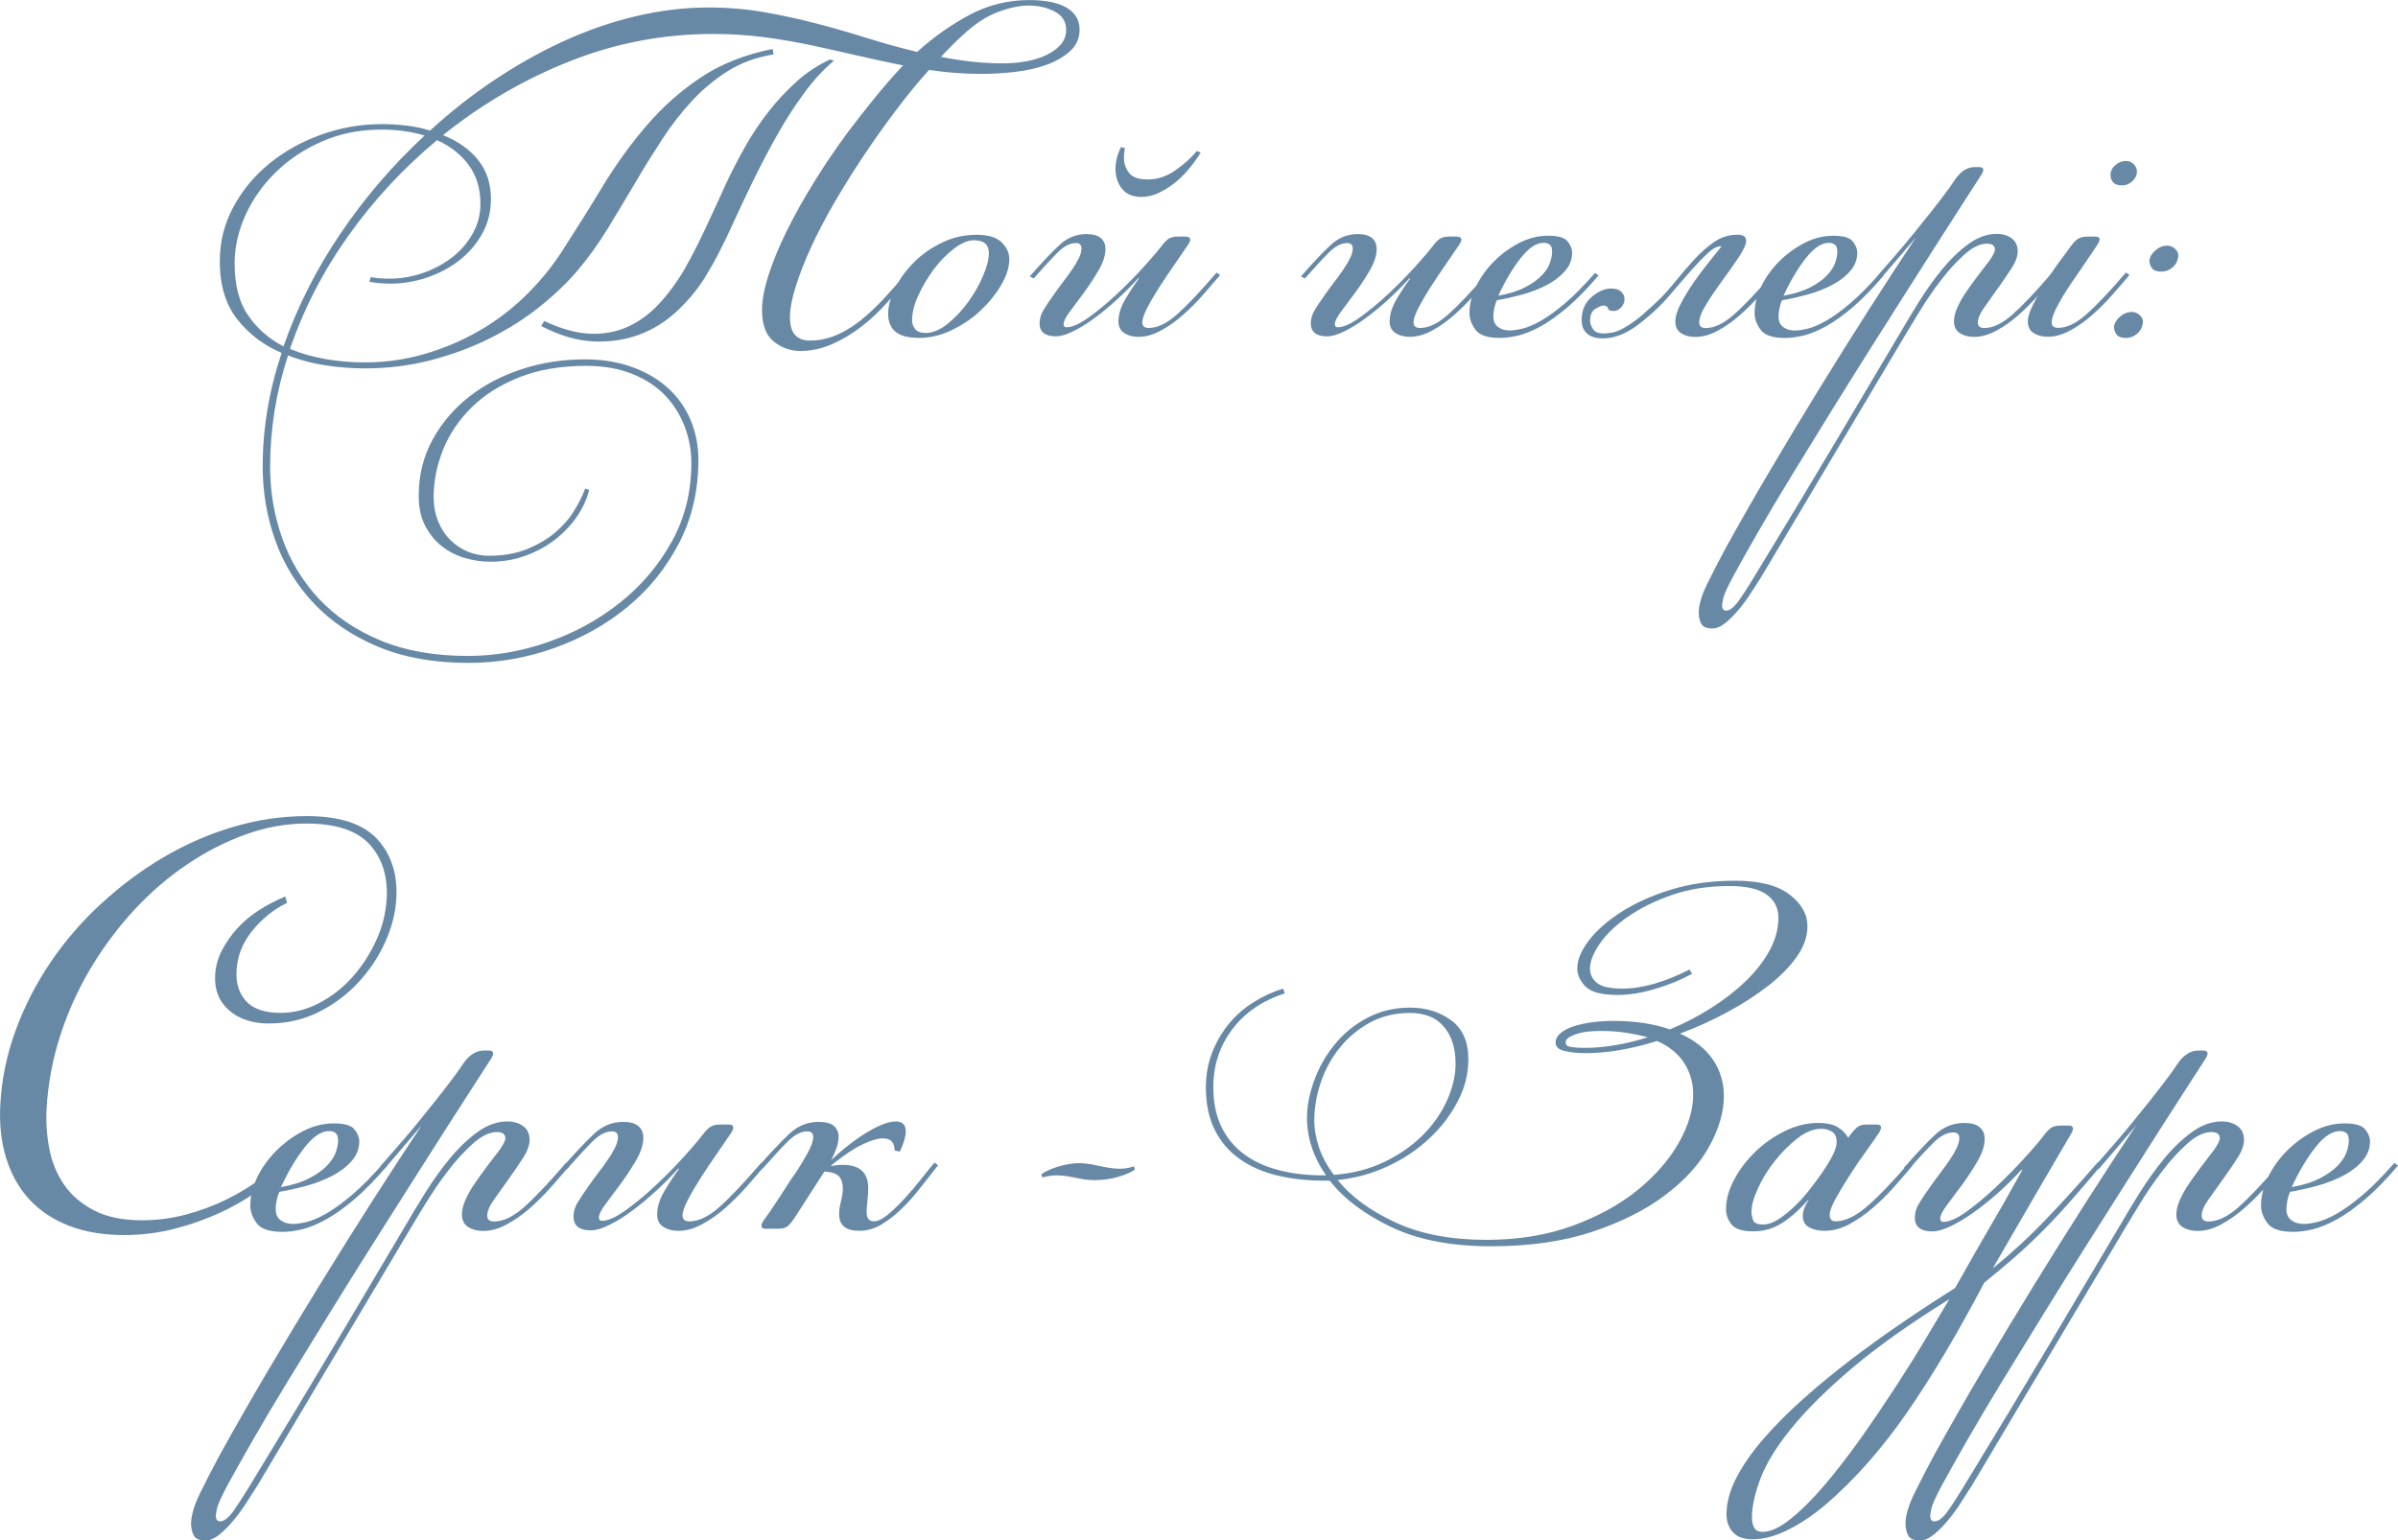 <?xml version="1.0" encoding="UTF-8"?> <svg xmlns="http://www.w3.org/2000/svg" xmlns:xlink="http://www.w3.org/1999/xlink" xmlns:xodm="http://www.corel.com/coreldraw/odm/2003" xml:space="preserve" width="120.794mm" height="77.613mm" version="1.1" style="shape-rendering:geometricPrecision; text-rendering:geometricPrecision; image-rendering:optimizeQuality; fill-rule:evenodd; clip-rule:evenodd" viewBox="0 0 480.25 308.57"> <defs> <style type="text/css"> .fil0 {fill:#6789A6;fill-rule:nonzero} </style> </defs> <g id="TEXT">  <g id="_2476804648384"> <path class="fil0" d="M76.35 24.86c1.73,0 3.43,0.1 5.09,0.3 1.66,0.2 3.23,0.53 4.69,1 4.06,-3.73 8.35,-7.11 12.88,-10.13 4.53,-3.03 9.15,-5.62 13.88,-7.79 4.73,-2.16 9.53,-3.83 14.43,-4.99 4.89,-1.16 9.73,-1.75 14.53,-1.75 3.93,0 7.69,0.32 11.28,0.95 3.59,0.63 7.11,1.4 10.53,2.3 3.43,0.9 6.79,1.86 10.08,2.9 3.29,1.03 6.61,1.95 9.93,2.75 3.33,-3 6.84,-5.47 10.53,-7.44 3.69,-1.96 7.67,-2.95 11.93,-2.95 1.33,0 2.61,0.1 3.84,0.3 1.23,0.2 2.31,0.53 3.24,1 0.93,0.47 1.66,1.08 2.2,1.85 0.53,0.77 0.8,1.68 0.8,2.75 0,1.73 -0.62,3.16 -1.85,4.29 -1.23,1.13 -2.79,2.05 -4.69,2.75 -1.9,0.7 -4.01,1.18 -6.34,1.45 -2.33,0.27 -4.59,0.4 -6.79,0.4 -1.8,0 -3.56,-0.07 -5.29,-0.2 -1.73,-0.13 -3.46,-0.33 -5.19,-0.6 -2.26,2.53 -4.51,5.27 -6.74,8.24 -2.23,2.96 -4.38,5.99 -6.44,9.09 -2.06,3.09 -3.99,6.19 -5.79,9.28 -1.8,3.1 -3.34,6.06 -4.64,8.89 -1.3,2.83 -2.33,5.46 -3.09,7.89 -0.77,2.43 -1.15,4.51 -1.15,6.24 0,3.06 1.33,4.59 3.99,4.59 1.66,0 3.28,-0.3 4.84,-0.9 1.56,-0.6 3.14,-1.5 4.74,-2.7 1.6,-1.2 3.24,-2.7 4.94,-4.49 1.7,-1.8 3.51,-3.89 5.44,-6.29l0.6 0.6c-1.53,2 -3.15,3.96 -4.84,5.89 -1.7,1.93 -3.49,3.63 -5.39,5.09 -1.9,1.46 -3.88,2.65 -5.94,3.54 -2.06,0.9 -4.16,1.35 -6.29,1.35 -2,0 -3.78,-0.63 -5.34,-1.9 -1.56,-1.26 -2.35,-3.36 -2.35,-6.29 0,-1.93 0.43,-4.26 1.3,-6.99 0.87,-2.73 2.08,-5.67 3.64,-8.84 1.56,-3.16 3.39,-6.44 5.49,-9.83 2.1,-3.39 4.38,-6.76 6.84,-10.08 1.66,-2.2 3.41,-4.43 5.24,-6.69 1.83,-2.26 3.74,-4.46 5.74,-6.59 -2.99,-0.6 -6.01,-1.25 -9.03,-1.95 -3.03,-0.7 -6.09,-1.38 -9.18,-2.05 -3.09,-0.67 -6.29,-1.21 -9.58,-1.65 -3.29,-0.43 -6.74,-0.65 -10.33,-0.65 -9.85,0 -19.37,1.81 -28.55,5.44 -9.18,3.63 -17.67,8.57 -25.46,14.83 2.99,1.2 5.34,2.86 7.04,4.99 1.7,2.13 2.55,4.73 2.55,7.79 0,2.53 -0.57,4.83 -1.7,6.89 -1.13,2.06 -2.65,3.84 -4.54,5.34 -1.9,1.5 -4.06,2.66 -6.49,3.49 -2.43,0.83 -4.91,1.25 -7.44,1.25 -1.53,0 -2.93,-0.13 -4.19,-0.4l0.3 -0.9c1.2,0.2 2.43,0.3 3.69,0.3 2.33,0 4.59,-0.38 6.79,-1.15 2.2,-0.77 4.14,-1.81 5.84,-3.14 1.7,-1.33 3.06,-2.91 4.09,-4.74 1.03,-1.83 1.55,-3.81 1.55,-5.94 0,-3.06 -0.78,-5.66 -2.35,-7.79 -1.56,-2.13 -3.68,-3.79 -6.34,-4.99 -6.79,5.66 -12.71,12.05 -17.77,19.17 -5.06,7.12 -8.95,14.68 -11.68,22.66 2.26,0.93 4.68,1.61 7.24,2.05 2.56,0.43 5.14,0.65 7.74,0.65 4.06,0 8,-0.55 11.83,-1.65 3.83,-1.1 7.44,-2.61 10.83,-4.54 3.39,-1.93 6.49,-4.24 9.29,-6.94 2.79,-2.7 5.22,-5.61 7.29,-8.74 2.93,-4.53 5.72,-8.98 8.39,-13.38 2.66,-4.39 5.59,-8.45 8.79,-12.18 3.19,-3.73 6.8,-6.94 10.83,-9.63 4.03,-2.7 8.84,-4.61 14.43,-5.74l0.2 1.1c-3.39,0.53 -6.42,1.63 -9.09,3.29 -2.66,1.66 -5.08,3.66 -7.24,5.99 -2.16,2.33 -4.18,4.92 -6.04,7.79 -1.86,2.86 -3.68,5.79 -5.44,8.79 -1.76,2.99 -3.56,5.99 -5.39,8.98 -1.83,2.99 -3.81,5.76 -5.94,8.29 -2.13,2.53 -4.69,4.99 -7.69,7.39 -2.99,2.4 -6.32,4.51 -9.98,6.34 -3.66,1.83 -7.6,3.29 -11.83,4.39 -4.23,1.1 -8.64,1.65 -13.23,1.65 -2.53,0 -5.12,-0.2 -7.79,-0.6 -2.66,-0.4 -5.19,-1.06 -7.59,-2 -2.4,7.32 -3.59,14.78 -3.59,22.36 0,4.99 0.82,9.77 2.45,14.33 1.63,4.56 4.08,8.59 7.34,12.08 3.26,3.49 7.37,6.27 12.33,8.34 4.96,2.06 10.8,3.09 17.52,3.09 5.39,0 10.75,-0.93 16.07,-2.8 5.32,-1.86 10.12,-4.49 14.38,-7.89 4.26,-3.39 7.7,-7.45 10.33,-12.18 2.63,-4.73 3.94,-9.98 3.94,-15.77 0,-2.53 -0.45,-4.98 -1.35,-7.34 -0.9,-2.36 -2.21,-4.44 -3.94,-6.24 -1.73,-1.8 -3.93,-3.23 -6.59,-4.29 -2.66,-1.06 -5.72,-1.6 -9.18,-1.6 -5.12,0 -9.6,0.77 -13.43,2.3 -3.83,1.53 -7.01,3.54 -9.53,6.04 -2.53,2.5 -4.43,5.31 -5.69,8.44 -1.26,3.13 -1.9,6.29 -1.9,9.48 0,1.8 0.3,3.43 0.9,4.89 0.6,1.46 1.41,2.71 2.45,3.74 1.03,1.03 2.21,1.81 3.54,2.35 1.33,0.53 2.73,0.8 4.19,0.8 2.86,0 5.37,-0.43 7.54,-1.3 2.16,-0.87 4.03,-1.95 5.59,-3.24 1.56,-1.3 2.85,-2.75 3.84,-4.34 1,-1.6 1.76,-3.13 2.3,-4.59l0.8 0.3c-0.47,1.86 -1.3,3.66 -2.5,5.39 -1.2,1.73 -2.66,3.26 -4.39,4.59 -1.73,1.33 -3.69,2.4 -5.89,3.19 -2.2,0.8 -4.53,1.2 -6.99,1.2 -1.73,0 -3.44,-0.25 -5.14,-0.75 -1.7,-0.5 -3.23,-1.28 -4.59,-2.35 -1.36,-1.06 -2.48,-2.43 -3.34,-4.09 -0.87,-1.66 -1.3,-3.66 -1.3,-5.99 0,-4.13 0.92,-7.87 2.75,-11.23 1.83,-3.36 4.28,-6.24 7.34,-8.64 3.06,-2.4 6.59,-4.24 10.58,-5.54 3.99,-1.3 8.19,-1.95 12.58,-1.95 3.53,0 6.71,0.52 9.53,1.55 2.83,1.03 5.22,2.45 7.19,4.24 1.96,1.8 3.46,3.93 4.49,6.39 1.03,2.46 1.55,5.12 1.55,7.99 0,6.12 -1.3,11.68 -3.89,16.67 -2.6,4.99 -6.04,9.25 -10.33,12.78 -4.29,3.53 -9.2,6.27 -14.73,8.24 -5.52,1.96 -11.21,2.95 -17.07,2.95 -6.92,0 -12.96,-1.08 -18.12,-3.24 -5.16,-2.16 -9.45,-5.06 -12.88,-8.69 -3.43,-3.63 -5.99,-7.8 -7.69,-12.53 -1.7,-4.73 -2.55,-9.68 -2.55,-14.88 0,-7.59 1.26,-15.17 3.79,-22.76 -3.59,-1.53 -6.56,-3.78 -8.89,-6.74 -2.33,-2.96 -3.49,-6.84 -3.49,-11.63 0,-3.93 0.92,-7.57 2.75,-10.93 1.83,-3.36 4.24,-6.26 7.24,-8.69 2.99,-2.43 6.44,-4.34 10.33,-5.74 3.89,-1.4 7.9,-2.1 12.03,-2.1zm-19.57 44.53c2.73,-7.85 6.52,-15.37 11.38,-22.56 4.86,-7.19 10.48,-13.74 16.87,-19.67 -2.6,-0.8 -5.49,-1.2 -8.69,-1.2 -4.26,0 -8.19,0.78 -11.78,2.35 -3.59,1.56 -6.69,3.61 -9.28,6.14 -2.6,2.53 -4.63,5.39 -6.09,8.59 -1.46,3.19 -2.2,6.46 -2.2,9.78 0,4.33 0.91,7.8 2.75,10.43 1.83,2.63 4.18,4.68 7.04,6.14zm52.21 -5.09c3.39,1.6 6.47,2.45 9.23,2.55 2.76,0.1 5.27,-0.37 7.54,-1.4 2.26,-1.03 4.33,-2.55 6.19,-4.54 1.86,-2 3.56,-4.29 5.09,-6.89 1.33,-2.33 2.68,-4.94 4.04,-7.84 1.36,-2.9 2.85,-6.11 4.44,-9.63 1.06,-2.26 2.28,-4.61 3.64,-7.04 1.36,-2.43 2.91,-4.76 4.64,-6.99 1.73,-2.23 3.63,-4.28 5.69,-6.14 2.06,-1.86 4.33,-3.36 6.79,-4.49l0.7 0.3c-2.06,1.73 -4.03,3.86 -5.89,6.39 -1.86,2.53 -3.63,5.26 -5.29,8.19 -1.66,2.93 -3.26,5.96 -4.79,9.08 -1.53,3.13 -2.96,6.16 -4.29,9.09 -0.93,2.06 -1.86,3.99 -2.8,5.79 -0.93,1.8 -1.9,3.49 -2.89,5.09 -1.53,2.4 -3.39,4.61 -5.59,6.64 -2.2,2.03 -4.68,3.56 -7.44,4.59 -2.76,1.03 -5.79,1.48 -9.09,1.35 -3.29,-0.13 -6.81,-1.16 -10.53,-3.09l0.6 -1zm83.76 -57.2c-1.46,1.33 -2.9,2.76 -4.29,4.29 2,0.4 4.03,0.72 6.09,0.95 2.06,0.23 4.16,0.35 6.29,0.35 1.6,0 3.14,-0.13 4.64,-0.4 1.5,-0.27 2.85,-0.68 4.04,-1.25 1.2,-0.57 2.16,-1.26 2.9,-2.1 0.73,-0.83 1.1,-1.81 1.1,-2.94 0,-1.66 -0.77,-2.9 -2.3,-3.69 -1.53,-0.8 -3.26,-1.2 -5.19,-1.2 -1.8,0 -3.86,0.43 -6.19,1.3 -2.33,0.87 -4.69,2.43 -7.09,4.69zm2.31 41.03c-1.18,0 -2.51,0.55 -3.96,1.65 -1.46,1.1 -2.8,2.46 -4.03,4.09 -1.21,1.63 -2.26,3.38 -3.13,5.24 -0.85,1.86 -1.28,3.56 -1.28,5.09 0,0.6 0.2,1.16 0.6,1.7 0.4,0.53 1.08,0.8 2.08,0.8 1.45,0 2.95,-0.62 4.46,-1.85 1.53,-1.23 2.9,-2.7 4.13,-4.39 1.21,-1.7 2.21,-3.44 2.96,-5.24 0.77,-1.8 1.15,-3.29 1.15,-4.49 0,-1.73 -1,-2.6 -2.98,-2.6zm0.48 -1.1c2.33,0 4.01,0.5 5.04,1.5 1.03,1 1.55,2.13 1.55,3.39 0,1.6 -0.53,3.31 -1.6,5.14 -1.06,1.83 -2.45,3.54 -4.14,5.14 -1.7,1.6 -3.63,2.91 -5.79,3.94 -2.16,1.03 -4.34,1.55 -6.54,1.55 -2.2,0 -3.78,-0.42 -4.74,-1.25 -0.96,-0.83 -1.45,-2.01 -1.45,-3.54 0,-1.6 0.47,-3.33 1.4,-5.19 0.93,-1.86 2.2,-3.59 3.79,-5.19 1.6,-1.6 3.48,-2.91 5.64,-3.94 2.16,-1.03 4.44,-1.55 6.84,-1.55zm42.03 0.4c0.53,0 0.8,0.2 0.8,0.6 0,0.07 -0.02,0.15 -0.05,0.25 -0.03,0.1 -0.12,0.28 -0.25,0.55 -0.8,1.2 -1.73,2.56 -2.8,4.09 -1.07,1.53 -2.08,3.04 -3.05,4.54 -0.96,1.5 -1.78,2.9 -2.45,4.19 -0.67,1.3 -1,2.28 -1,2.95 0,0.73 0.43,1.1 1.3,1.1 1.73,0 3.61,-0.9 5.64,-2.7 2.03,-1.8 4.68,-4.59 7.94,-8.39l0.7 0.5c-1.07,1.26 -2.23,2.61 -3.49,4.04 -1.26,1.43 -2.6,2.76 -3.99,3.99 -1.4,1.23 -2.86,2.26 -4.39,3.09 -1.53,0.83 -3.03,1.25 -4.48,1.25 -1.11,0 -2.05,-0.25 -2.83,-0.75 -0.78,-0.5 -1.18,-1.28 -1.18,-2.35 0,-1.4 0.47,-2.9 1.41,-4.49 0.95,-1.6 1.85,-2.96 2.7,-4.09l-0.1 -0.1c-1.33,1.46 -2.75,2.9 -4.28,4.29 -1.53,1.4 -3.03,2.65 -4.53,3.74 -1.48,1.1 -2.91,1.98 -4.28,2.65 -1.35,0.67 -2.5,1 -3.43,1 -2.18,0 -3.28,-0.87 -3.28,-2.6 0,-0.93 0.27,-1.83 0.8,-2.7 0.53,-0.87 1.2,-1.86 2,-2.99 0.6,-0.87 1.23,-1.73 1.9,-2.6 0.67,-0.87 1.28,-1.71 1.85,-2.55 0.57,-0.83 1.02,-1.6 1.35,-2.3 0.33,-0.7 0.5,-1.31 0.5,-1.85 0,-0.73 -0.37,-1.1 -1.1,-1.1 -1.2,0 -2.43,0.63 -3.69,1.9 -1.26,1.26 -2.86,3 -4.79,5.19l-0.8 -0.4c2.33,-2.66 4.29,-4.74 5.89,-6.24 1.6,-1.5 3.43,-2.25 5.47,-2.25 1.3,0 2.26,0.27 2.88,0.8 0.62,0.53 0.93,1.26 0.93,2.2 0,1.26 -0.45,2.66 -1.33,4.19 -0.88,1.53 -1.85,3 -2.86,4.39 -1.02,1.4 -1.98,2.68 -2.86,3.84 -0.88,1.16 -1.33,2.05 -1.33,2.65 0,0.4 0.2,0.6 0.6,0.6 1.11,0 2.61,-0.67 4.46,-2 1.85,-1.33 3.74,-2.9 5.66,-4.69 1.91,-1.8 3.71,-3.61 5.36,-5.44 1.66,-1.83 2.9,-3.28 3.69,-4.34 0.4,-0.53 0.82,-0.95 1.25,-1.25 0.43,-0.3 1.08,-0.45 1.95,-0.45l1.6 0zm-12.28 -17.77c-0.07,0.33 -0.12,0.65 -0.15,0.95 -0.03,0.3 -0.05,0.62 -0.05,0.95 0,1.13 0.33,2.15 1,3.04 0.67,0.9 1.93,1.35 3.79,1.35 1.93,0 3.78,-0.62 5.54,-1.85 1.76,-1.23 3.18,-2.51 4.24,-3.84l0.8 0.3c-0.73,1.2 -1.55,2.33 -2.45,3.39 -0.9,1.06 -1.86,2 -2.89,2.8 -1.03,0.8 -2.1,1.45 -3.19,1.95 -1.1,0.5 -2.21,0.75 -3.34,0.75 -1.73,0 -3.03,-0.55 -3.89,-1.65 -0.87,-1.1 -1.3,-2.41 -1.3,-3.94 0,-1.46 0.37,-2.93 1.1,-4.39l0.8 0.2zm66.59 17.77c0.53,0 0.8,0.2 0.8,0.6 0,0.07 -0.02,0.15 -0.05,0.25 -0.03,0.1 -0.12,0.28 -0.25,0.55 -0.8,1.2 -1.73,2.56 -2.8,4.09 -1.06,1.53 -2.08,3.04 -3.04,4.54 -0.97,1.5 -1.78,2.9 -2.45,4.19 -0.67,1.3 -1,2.28 -1,2.95 0,0.73 0.43,1.1 1.3,1.1 1.73,0 3.61,-0.9 5.64,-2.7 2.03,-1.8 4.68,-4.59 7.94,-8.39l0.7 0.5c-1.07,1.26 -2.23,2.61 -3.49,4.04 -1.26,1.43 -2.6,2.76 -3.99,3.99 -1.4,1.23 -2.86,2.26 -4.39,3.09 -1.53,0.83 -3.03,1.25 -4.48,1.25 -1.11,0 -2.05,-0.25 -2.83,-0.75 -0.78,-0.5 -1.18,-1.28 -1.18,-2.35 0,-1.4 0.47,-2.9 1.41,-4.49 0.95,-1.6 1.85,-2.96 2.7,-4.09l-0.1 -0.1c-1.33,1.46 -2.75,2.9 -4.28,4.29 -1.53,1.4 -3.03,2.65 -4.53,3.74 -1.48,1.1 -2.91,1.98 -4.28,2.65 -1.35,0.67 -2.5,1 -3.43,1 -2.18,0 -3.28,-0.87 -3.28,-2.6 0,-0.93 0.27,-1.83 0.8,-2.7 0.53,-0.87 1.2,-1.86 2,-2.99 0.6,-0.87 1.23,-1.73 1.9,-2.6 0.67,-0.87 1.28,-1.71 1.85,-2.55 0.57,-0.83 1.02,-1.6 1.35,-2.3 0.33,-0.7 0.5,-1.31 0.5,-1.85 0,-0.73 -0.37,-1.1 -1.1,-1.1 -1.2,0 -2.43,0.63 -3.69,1.9 -1.26,1.26 -2.86,3 -4.79,5.19l-0.8 -0.4c2.33,-2.66 4.29,-4.74 5.89,-6.24 1.6,-1.5 3.43,-2.25 5.47,-2.25 1.3,0 2.26,0.27 2.88,0.8 0.62,0.53 0.93,1.26 0.93,2.2 0,1.26 -0.45,2.66 -1.33,4.19 -0.88,1.53 -1.85,3 -2.86,4.39 -1.02,1.4 -1.98,2.68 -2.86,3.84 -0.88,1.16 -1.33,2.05 -1.33,2.65 0,0.4 0.2,0.6 0.6,0.6 1.11,0 2.61,-0.67 4.46,-2 1.85,-1.33 3.74,-2.9 5.66,-4.69 1.91,-1.8 3.71,-3.61 5.36,-5.44 1.66,-1.83 2.9,-3.28 3.69,-4.34 0.4,-0.53 0.82,-0.95 1.25,-1.25 0.43,-0.3 1.08,-0.45 1.95,-0.45l1.6 0zm8.19 11.81c2.2,-0.4 3.99,-0.97 5.39,-1.7 1.4,-0.73 2.5,-1.51 3.29,-2.35 0.8,-0.83 1.35,-1.66 1.65,-2.5 0.3,-0.83 0.45,-1.58 0.45,-2.25 0,-0.73 -0.17,-1.21 -0.5,-1.45 -0.33,-0.23 -0.73,-0.35 -1.2,-0.35 -1.46,0 -2.99,1.02 -4.59,3.05 -1.6,2.03 -3.1,4.54 -4.49,7.54zm2.3 6.96c0.67,0 1.53,-0.13 2.6,-0.38 1.06,-0.27 2.3,-0.8 3.69,-1.6 1.4,-0.8 2.99,-1.95 4.79,-3.48 1.8,-1.53 3.79,-3.54 5.99,-6.06l0.7 0.5c-2.2,2.58 -4.24,4.68 -6.14,6.31 -1.9,1.61 -3.68,2.9 -5.34,3.83 -1.66,0.92 -3.18,1.55 -4.54,1.88 -1.36,0.33 -2.61,0.5 -3.74,0.5 -2.46,0 -4.09,-0.55 -4.89,-1.65 -0.8,-1.08 -1.2,-2.2 -1.2,-3.33 0,-1.78 0.45,-3.58 1.35,-5.41 0.9,-1.81 2.1,-3.48 3.59,-4.98 1.5,-1.48 3.18,-2.71 5.04,-3.66 1.86,-0.97 3.79,-1.45 5.79,-1.45 2,0 3.29,0.38 3.89,1.15 0.6,0.75 0.9,1.5 0.9,2.23 0,1.4 -0.48,2.63 -1.45,3.73 -0.97,1.1 -2.18,2.01 -3.64,2.78 -1.46,0.76 -3.09,1.4 -4.89,1.9 -1.8,0.48 -3.49,0.87 -5.09,1.13 -0.2,0.4 -0.37,0.92 -0.5,1.55 -0.13,0.63 -0.2,1.2 -0.2,1.73 0,0.93 0.32,1.63 0.95,2.1 0.63,0.47 1.41,0.68 2.35,0.68zm42.23 -16.87c-0.73,0 -1.61,0.48 -2.65,1.45 -1.03,0.97 -2.16,2.15 -3.39,3.54 -1.23,1.4 -2.5,2.86 -3.79,4.39 -1.3,1.53 -2.55,2.83 -3.74,3.89 -2.13,1.93 -3.96,3.28 -5.49,4.04 -1.53,0.77 -3.06,1.15 -4.59,1.15 -1.33,0 -2.36,-0.32 -3.09,-0.95 -0.73,-0.63 -1.1,-1.55 -1.1,-2.75 0,-1.93 0.67,-3.46 2,-4.59 1.33,-1.13 2.63,-1.7 3.89,-1.7 0.93,0 1.61,0.22 2.05,0.65 0.43,0.43 0.65,0.92 0.65,1.45 0,0.6 -0.22,1.15 -0.65,1.65 -0.43,0.5 -0.95,0.75 -1.55,0.75 -0.67,0 -1.03,-0.17 -1.1,-0.5 -0.07,-0.33 -0.37,-0.53 -0.9,-0.6 -0.33,0 -0.87,0.22 -1.6,0.65 -0.73,0.43 -1.1,1.21 -1.1,2.35 0,0.6 0.2,1.18 0.6,1.75 0.4,0.57 1.06,0.85 2,0.85 0.67,0 1.31,-0.07 1.95,-0.2 0.63,-0.13 1.31,-0.4 2.05,-0.8 0.73,-0.4 1.55,-0.92 2.45,-1.58 0.9,-0.67 1.95,-1.56 3.14,-2.68 1.66,-1.46 3.18,-3.03 4.54,-4.73 1.36,-1.68 2.71,-3.26 4.04,-4.73 1.33,-1.45 2.7,-2.66 4.09,-3.61 1.4,-0.97 2.96,-1.45 4.69,-1.45 1.13,0 1.7,0.4 1.7,1.2 0,0.72 -0.48,1.81 -1.45,3.28 -0.97,1.45 -2.05,2.99 -3.25,4.61 -1.2,1.63 -2.28,3.21 -3.24,4.78 -0.97,1.55 -1.45,2.79 -1.45,3.73 0,0.73 0.43,1.1 1.3,1.1 1.73,0 3.61,-0.9 5.64,-2.7 2.03,-1.78 4.68,-4.56 7.94,-8.34l0.7 0.5c-1.07,1.25 -2.23,2.6 -3.49,4.01 -1.26,1.43 -2.6,2.76 -3.99,3.98 -1.4,1.23 -2.86,2.26 -4.39,3.08 -1.53,0.83 -3.03,1.25 -4.49,1.25 -1.13,0 -2.08,-0.25 -2.85,-0.75 -0.77,-0.5 -1.15,-1.28 -1.15,-2.35 0,-1 0.38,-2.23 1.15,-3.69 0.77,-1.46 1.66,-2.93 2.7,-4.39 1.03,-1.46 2.06,-2.83 3.09,-4.09 1.03,-1.26 1.78,-2.2 2.25,-2.8l-0.1 -0.1zm12.58 9.92c2.2,-0.4 3.99,-0.97 5.39,-1.7 1.4,-0.73 2.5,-1.51 3.29,-2.35 0.8,-0.83 1.35,-1.66 1.65,-2.5 0.3,-0.83 0.45,-1.58 0.45,-2.25 0,-0.73 -0.17,-1.21 -0.5,-1.45 -0.33,-0.23 -0.73,-0.35 -1.2,-0.35 -1.46,0 -2.99,1.02 -4.59,3.05 -1.6,2.03 -3.09,4.54 -4.49,7.54zm2.3 6.96c0.67,0 1.53,-0.13 2.6,-0.38 1.06,-0.27 2.3,-0.8 3.69,-1.6 1.4,-0.8 2.99,-1.95 4.79,-3.48 1.8,-1.53 3.79,-3.54 5.99,-6.06l0.7 0.5c-2.2,2.58 -4.24,4.68 -6.14,6.31 -1.9,1.61 -3.68,2.9 -5.34,3.83 -1.66,0.92 -3.18,1.55 -4.54,1.88 -1.36,0.33 -2.61,0.5 -3.74,0.5 -2.46,0 -4.09,-0.55 -4.89,-1.65 -0.8,-1.08 -1.2,-2.2 -1.2,-3.33 0,-1.78 0.45,-3.58 1.35,-5.41 0.9,-1.81 2.1,-3.48 3.59,-4.98 1.5,-1.48 3.18,-2.71 5.04,-3.66 1.86,-0.97 3.79,-1.45 5.79,-1.45 2,0 3.29,0.38 3.89,1.15 0.6,0.75 0.9,1.5 0.9,2.23 0,1.4 -0.48,2.63 -1.45,3.73 -0.96,1.1 -2.18,2.01 -3.64,2.78 -1.46,0.76 -3.1,1.4 -4.89,1.9 -1.8,0.48 -3.49,0.87 -5.09,1.13 -0.2,0.4 -0.37,0.92 -0.5,1.55 -0.13,0.63 -0.2,1.2 -0.2,1.73 0,0.93 0.32,1.63 0.95,2.1 0.63,0.47 1.41,0.68 2.35,0.68zm16.47 -10.88c1.26,-1.46 2.48,-2.86 3.64,-4.19 1.16,-1.33 2.31,-2.7 3.44,-4.09 1.13,-1.4 2.3,-2.85 3.49,-4.34 1.2,-1.5 2.46,-3.14 3.79,-4.94l1.3 -1.9c1.13,-1.6 2.43,-2.4 3.89,-2.4l0.9 0c0.53,0 0.8,0.2 0.8,0.6 0,0.07 -0.02,0.15 -0.05,0.25 -0.03,0.1 -0.12,0.28 -0.25,0.55l-3.99 6.19c-1,1.53 -2.43,3.76 -4.29,6.69 -1.86,2.93 -3.99,6.27 -6.39,10.03 -2.4,3.76 -4.96,7.8 -7.69,12.13 -2.73,4.33 -5.44,8.67 -8.14,13.03 -2.7,4.36 -5.29,8.59 -7.79,12.68 -2.5,4.09 -4.71,7.82 -6.64,11.18 -1.93,3.36 -3.53,6.21 -4.79,8.54 -1.27,2.33 -1.96,3.89 -2.1,4.69 -0.13,0.67 -0.2,1.06 -0.2,1.2 0,0.73 0.27,1.1 0.8,1.1 0.73,0 1.55,-0.62 2.45,-1.85 0.9,-1.23 2.25,-3.34 4.04,-6.34 4.92,-8.05 9.75,-16.06 14.48,-24.01 4.73,-7.95 9.45,-15.92 14.18,-23.91 1,-1.73 2.2,-3.71 3.59,-5.94 1.4,-2.23 2.91,-4.34 4.54,-6.34 1.63,-2 3.38,-3.68 5.24,-5.04 1.86,-1.36 3.76,-2.05 5.69,-2.05 1.2,0 2.2,0.3 3,0.9 0.8,0.6 1.2,1.46 1.2,2.6 0,1 -0.42,2.15 -1.26,3.44 -0.85,1.3 -1.75,2.63 -2.73,3.99 -0.98,1.36 -1.88,2.65 -2.73,3.84 -0.85,1.2 -1.26,2.2 -1.26,2.99 0,0.73 0.43,1.1 1.3,1.1 1.73,0 3.61,-0.9 5.64,-2.7 2.03,-1.8 4.68,-4.59 7.94,-8.39l0.7 0.5c-1.06,1.26 -2.23,2.61 -3.49,4.04 -1.26,1.43 -2.6,2.76 -3.99,3.99 -1.4,1.23 -2.86,2.26 -4.39,3.09 -1.53,0.83 -3.03,1.25 -4.48,1.25 -1.12,0 -2.05,-0.25 -2.83,-0.75 -0.78,-0.5 -1.18,-1.28 -1.18,-2.35 0,-0.87 0.23,-1.81 0.7,-2.85 0.47,-1.03 1.06,-2.08 1.8,-3.14 0.73,-1.06 1.5,-2.13 2.3,-3.19 0.8,-1.07 1.56,-2.06 2.3,-2.99 0.73,-1.06 1.1,-1.8 1.1,-2.2 0,-0.8 -0.53,-1.2 -1.6,-1.2 -1.4,0 -2.91,0.73 -4.54,2.2 -1.63,1.46 -3.2,3.18 -4.69,5.14 -1.5,1.96 -2.86,3.94 -4.09,5.94 -1.23,2 -2.18,3.56 -2.85,4.69l-29.05 48.82c-0.53,0.8 -1.16,1.78 -1.9,2.95 -0.73,1.16 -1.55,2.3 -2.45,3.39 -0.9,1.1 -1.81,2.03 -2.75,2.8 -0.93,0.76 -1.83,1.15 -2.7,1.15 -1.13,0 -1.86,-0.32 -2.2,-0.95 -0.33,-0.63 -0.5,-1.38 -0.5,-2.25 0,-1.53 0.58,-3.48 1.75,-5.84 1.16,-2.36 2.41,-4.78 3.74,-7.24 2.8,-5.06 5.77,-10.27 8.94,-15.62 3.16,-5.36 6.39,-10.72 9.68,-16.07 3.29,-5.36 6.59,-10.62 9.88,-15.77 3.29,-5.16 6.47,-10.03 9.53,-14.63l-7.09 8.29 -0.7 -0.5z"></path> <path class="fil0" d="M424.97 37.14c-0.87,0 -1.46,-0.22 -1.8,-0.65 -0.33,-0.43 -0.5,-0.92 -0.5,-1.45 0,-0.73 0.32,-1.38 0.95,-1.95 0.63,-0.57 1.35,-0.85 2.15,-0.85 0.6,0 1.11,0.22 1.55,0.65 0.43,0.43 0.65,0.91 0.65,1.45 0,0.73 -0.3,1.38 -0.9,1.95 -0.6,0.57 -1.3,0.85 -2.1,0.85zm-4.79 11.68c-0.6,0.93 -1.41,2.15 -2.45,3.64 -1.03,1.5 -2.06,3.01 -3.09,4.54 -1.03,1.53 -1.91,2.99 -2.65,4.39 -0.73,1.4 -1.1,2.46 -1.1,3.19 0,0.73 0.43,1.1 1.3,1.1 1.73,0 3.61,-0.9 5.64,-2.7 2.03,-1.8 4.68,-4.59 7.94,-8.39l0.7 0.5c-1.06,1.26 -2.23,2.61 -3.49,4.04 -1.26,1.43 -2.6,2.76 -3.99,3.99 -1.4,1.23 -2.86,2.26 -4.39,3.09 -1.53,0.83 -3.03,1.25 -4.49,1.25 -1.13,0 -2.08,-0.25 -2.85,-0.75 -0.77,-0.5 -1.15,-1.28 -1.15,-2.35 0,-0.8 0.32,-1.85 0.95,-3.14 0.63,-1.3 1.4,-2.7 2.3,-4.19 0.9,-1.5 1.86,-2.94 2.89,-4.34 1.03,-1.4 1.91,-2.6 2.65,-3.59 0.4,-0.53 0.82,-0.95 1.25,-1.25 0.43,-0.3 1.08,-0.45 1.95,-0.45l1.6 0c0.53,0 0.8,0.2 0.8,0.6 0,0.07 -0.02,0.15 -0.05,0.25 -0.03,0.1 -0.12,0.28 -0.25,0.55zm12.68 5.59c-0.93,0 -1.56,-0.23 -1.9,-0.7 -0.33,-0.47 -0.5,-0.96 -0.5,-1.5 0.07,-0.73 0.47,-1.41 1.2,-2.05 0.73,-0.63 1.53,-0.95 2.4,-0.95 0.53,0 1.03,0.2 1.5,0.6 0.47,0.4 0.7,0.87 0.7,1.4 -0.07,0.93 -0.43,1.7 -1.1,2.3 -0.67,0.6 -1.43,0.9 -2.3,0.9zm-7.09 13.28c-0.93,0 -1.56,-0.23 -1.9,-0.7 -0.33,-0.47 -0.5,-0.96 -0.5,-1.5 0.07,-0.73 0.47,-1.41 1.2,-2.05 0.73,-0.63 1.53,-0.95 2.4,-0.95 0.53,0 1.03,0.2 1.5,0.6 0.47,0.4 0.7,0.87 0.7,1.4 -0.07,0.93 -0.43,1.7 -1.1,2.3 -0.67,0.6 -1.43,0.9 -2.3,0.9z"></path> </g> <g id="_2476804647040"> <path class="fil0" d="M53.97 205.04c-3.39,0 -6.1,-0.88 -8.11,-2.65 -2.02,-1.77 -2.94,-4.13 -2.77,-7.1 0.1,-1.7 0.54,-3.32 1.34,-4.87 0.8,-1.55 1.82,-3.02 3.06,-4.4 1.24,-1.38 2.69,-2.6 4.34,-3.66 1.65,-1.06 3.42,-1.98 5.3,-2.76l0.35 1.27c-2.62,1.27 -4.91,3.11 -6.89,5.51 -1.97,2.4 -3.05,5.09 -3.22,8.05 -0.15,2.54 0.5,4.59 1.93,6.15 1.43,1.55 3.73,2.33 6.91,2.33 2.61,0 5.18,-0.65 7.69,-1.96 2.51,-1.31 4.73,-3.04 6.66,-5.19 1.92,-2.15 3.51,-4.59 4.76,-7.31 1.25,-2.72 1.96,-5.53 2.12,-8.42 0.25,-4.45 -0.88,-8.07 -3.41,-10.86 -2.53,-2.79 -6.75,-4.19 -12.69,-4.19 -4.03,0 -8.06,0.72 -12.1,2.17 -4.04,1.45 -7.95,3.44 -11.73,5.99 -3.78,2.54 -7.31,5.58 -10.59,9.11 -3.27,3.53 -6.18,7.42 -8.72,11.66 -2.54,4.24 -4.58,8.74 -6.12,13.51 -1.54,4.77 -2.46,9.63 -2.74,14.57 -0.16,2.76 0.02,5.48 0.54,8.16 0.52,2.68 1.51,5.09 2.98,7.21 1.47,2.12 3.47,3.83 6.01,5.14 2.54,1.31 5.72,1.96 9.53,1.96 3.04,0 6.01,-0.39 8.92,-1.17 2.91,-0.78 5.63,-1.8 8.18,-3.07 2.55,-1.27 4.91,-2.72 7.08,-4.35 2.18,-1.62 4.13,-3.29 5.85,-4.98l0.35 1.27c-1.81,2.05 -3.94,3.99 -6.37,5.83 -2.44,1.84 -5.12,3.44 -8.06,4.82 -2.94,1.38 -6.06,2.49 -9.36,3.34 -3.3,0.85 -6.68,1.27 -10.14,1.27 -4.17,0 -7.84,-0.62 -11.02,-1.85 -3.18,-1.24 -5.82,-2.99 -7.91,-5.25 -2.1,-2.26 -3.65,-5.02 -4.67,-8.27 -1.02,-3.25 -1.41,-6.89 -1.18,-10.92 0.29,-5.02 1.31,-9.93 3.07,-14.73 1.76,-4.8 4.09,-9.34 6.98,-13.62 2.89,-4.27 6.28,-8.2 10.16,-11.76 3.88,-3.57 8.03,-6.66 12.45,-9.27 4.42,-2.61 9.08,-4.65 13.97,-6.09 4.89,-1.45 9.8,-2.17 14.75,-2.17 6.57,0 11.27,1.54 14.1,4.61 2.83,3.07 4.1,7.05 3.82,11.92 -0.17,2.97 -0.94,5.93 -2.31,8.9 -1.37,2.97 -3.18,5.65 -5.44,8.05 -2.26,2.4 -4.89,4.34 -7.91,5.83 -3.02,1.48 -6.26,2.23 -9.72,2.23z"></path> <path class="fil0" d="M56.26 237.82c2.33,-0.42 4.24,-1.02 5.72,-1.8 1.48,-0.78 2.65,-1.61 3.5,-2.49 0.85,-0.88 1.43,-1.77 1.75,-2.65 0.32,-0.88 0.48,-1.68 0.48,-2.38 0,-0.78 -0.18,-1.29 -0.53,-1.54 -0.35,-0.25 -0.78,-0.37 -1.27,-0.37 -1.55,0 -3.18,1.08 -4.87,3.23 -1.7,2.15 -3.29,4.82 -4.77,8zm2.44 7.38c0.71,0 1.62,-0.14 2.76,-0.41 1.13,-0.28 2.44,-0.85 3.92,-1.7 1.48,-0.85 3.18,-2.07 5.09,-3.69 1.91,-1.62 4.03,-3.76 6.36,-6.43l0.74 0.53c-2.33,2.74 -4.5,4.96 -6.52,6.69 -2.01,1.71 -3.9,3.07 -5.67,4.06 -1.77,0.97 -3.37,1.64 -4.82,2 -1.45,0.35 -2.77,0.53 -3.97,0.53 -2.61,0 -4.35,-0.58 -5.19,-1.75 -0.85,-1.15 -1.27,-2.33 -1.27,-3.53 0,-1.89 0.48,-3.8 1.43,-5.74 0.95,-1.93 2.23,-3.69 3.81,-5.28 1.59,-1.57 3.37,-2.88 5.35,-3.89 1.98,-1.02 4.03,-1.54 6.15,-1.54 2.12,0 3.5,0.41 4.13,1.22 0.64,0.79 0.95,1.59 0.95,2.37 0,1.48 -0.51,2.79 -1.54,3.96 -1.02,1.17 -2.31,2.14 -3.87,2.95 -1.55,0.81 -3.29,1.48 -5.19,2.01 -1.91,0.51 -3.71,0.92 -5.4,1.2 -0.21,0.42 -0.39,0.97 -0.53,1.64 -0.14,0.67 -0.21,1.27 -0.21,1.84 0,0.99 0.34,1.73 1.01,2.23 0.67,0.49 1.5,0.72 2.49,0.72z"></path> <path class="fil0" d="M76.18 233.65c1.34,-1.55 2.63,-3.04 3.87,-4.45 1.24,-1.41 2.46,-2.86 3.66,-4.34 1.2,-1.48 2.44,-3.02 3.71,-4.61 1.27,-1.59 2.61,-3.34 4.03,-5.25l1.38 -2.01c1.2,-1.7 2.58,-2.54 4.13,-2.54l0.95 0c0.57,0 0.85,0.21 0.85,0.64 0,0.07 -0.02,0.16 -0.05,0.27 -0.04,0.11 -0.12,0.3 -0.26,0.58l-4.24 6.57c-1.06,1.62 -2.58,3.99 -4.56,7.1 -1.98,3.11 -4.24,6.66 -6.78,10.65 -2.54,3.99 -5.26,8.28 -8.16,12.88 -2.9,4.59 -5.78,9.2 -8.64,13.83 -2.86,4.63 -5.62,9.11 -8.27,13.46 -2.65,4.34 -5,8.3 -7.05,11.87 -2.05,3.57 -3.74,6.59 -5.09,9.06 -1.34,2.47 -2.08,4.13 -2.23,4.98 -0.14,0.71 -0.21,1.13 -0.21,1.27 0,0.78 0.28,1.17 0.85,1.17 0.78,0 1.64,-0.65 2.6,-1.96 0.95,-1.31 2.38,-3.55 4.29,-6.73 5.23,-8.55 10.35,-17.04 15.37,-25.49 5.02,-8.44 10.03,-16.9 15.05,-25.38 1.06,-1.84 2.33,-3.94 3.81,-6.31 1.48,-2.37 3.09,-4.61 4.82,-6.73 1.73,-2.12 3.59,-3.9 5.56,-5.35 1.98,-1.45 3.99,-2.17 6.04,-2.17 1.27,0 2.33,0.32 3.18,0.95 0.85,0.64 1.27,1.55 1.27,2.76 0,1.06 -0.44,2.28 -1.34,3.66 -0.9,1.38 -1.85,2.79 -2.9,4.24 -1.04,1.45 -2,2.81 -2.9,4.08 -0.9,1.27 -1.34,2.33 -1.34,3.18 0,0.78 0.46,1.17 1.38,1.17 1.84,0 3.83,-0.95 5.99,-2.86 2.15,-1.91 4.96,-4.87 8.43,-8.9l0.74 0.53c-1.13,1.34 -2.37,2.77 -3.71,4.29 -1.34,1.52 -2.76,2.93 -4.24,4.24 -1.48,1.31 -3.04,2.4 -4.66,3.28 -1.62,0.88 -3.21,1.32 -4.75,1.32 -1.18,0 -2.17,-0.26 -3,-0.79 -0.83,-0.53 -1.25,-1.36 -1.25,-2.49 0,-0.92 0.25,-1.93 0.74,-3.02 0.49,-1.09 1.13,-2.21 1.91,-3.34 0.78,-1.13 1.59,-2.26 2.44,-3.39 0.85,-1.13 1.66,-2.19 2.44,-3.18 0.78,-1.13 1.17,-1.91 1.17,-2.33 0,-0.85 -0.56,-1.27 -1.7,-1.27 -1.48,0 -3.09,0.78 -4.82,2.33 -1.73,1.55 -3.39,3.37 -4.98,5.46 -1.59,2.08 -3.04,4.19 -4.34,6.31 -1.31,2.12 -2.31,3.78 -3.02,4.98l-30.84 51.82c-0.56,0.85 -1.24,1.89 -2.01,3.13 -0.78,1.24 -1.64,2.44 -2.6,3.6 -0.95,1.17 -1.93,2.15 -2.91,2.97 -0.99,0.81 -1.94,1.22 -2.86,1.22 -1.2,0 -1.98,-0.34 -2.33,-1.01 -0.35,-0.67 -0.53,-1.47 -0.53,-2.38 0,-1.62 0.62,-3.69 1.85,-6.2 1.24,-2.51 2.56,-5.07 3.97,-7.68 2.97,-5.37 6.13,-10.9 9.48,-16.58 3.36,-5.69 6.78,-11.37 10.28,-17.06 3.5,-5.69 6.99,-11.27 10.49,-16.74 3.5,-5.48 6.87,-10.65 10.12,-15.52l-7.52 8.8 -0.74 -0.53z"></path> <path class="fil0" d="M146.01 225.28c0.56,0 0.85,0.21 0.85,0.64 0,0.07 -0.02,0.16 -0.05,0.27 -0.04,0.11 -0.12,0.3 -0.26,0.58 -0.85,1.27 -1.84,2.72 -2.97,4.34 -1.13,1.62 -2.21,3.23 -3.23,4.82 -1.02,1.59 -1.89,3.07 -2.6,4.45 -0.71,1.38 -1.06,2.42 -1.06,3.13 0,0.78 0.46,1.17 1.38,1.17 1.84,0 3.83,-0.95 5.99,-2.86 2.15,-1.91 4.96,-4.87 8.42,-8.9l0.74 0.53c-1.13,1.34 -2.37,2.77 -3.71,4.29 -1.34,1.52 -2.76,2.93 -4.24,4.24 -1.48,1.31 -3.04,2.4 -4.66,3.28 -1.62,0.88 -3.21,1.32 -4.75,1.32 -1.18,0 -2.17,-0.26 -3,-0.79 -0.83,-0.53 -1.25,-1.36 -1.25,-2.49 0,-1.48 0.49,-3.07 1.5,-4.77 1.01,-1.7 1.96,-3.14 2.86,-4.34l-0.11 -0.11c-1.41,1.55 -2.91,3.07 -4.54,4.56 -1.62,1.48 -3.21,2.81 -4.8,3.97 -1.57,1.17 -3.09,2.1 -4.54,2.81 -1.43,0.71 -2.65,1.06 -3.64,1.06 -2.31,0 -3.48,-0.92 -3.48,-2.76 0,-0.99 0.28,-1.94 0.85,-2.86 0.56,-0.92 1.27,-1.98 2.12,-3.18 0.64,-0.92 1.31,-1.84 2.01,-2.76 0.71,-0.92 1.36,-1.82 1.96,-2.7 0.6,-0.88 1.08,-1.7 1.43,-2.44 0.35,-0.74 0.53,-1.4 0.53,-1.96 0,-0.78 -0.39,-1.17 -1.17,-1.17 -1.27,0 -2.58,0.67 -3.92,2.01 -1.34,1.34 -3.04,3.18 -5.09,5.51l-0.85 -0.42c2.47,-2.83 4.56,-5.03 6.25,-6.62 1.7,-1.59 3.64,-2.38 5.81,-2.38 1.38,0 2.4,0.28 3.06,0.85 0.65,0.56 0.99,1.34 0.99,2.33 0,1.34 -0.48,2.83 -1.41,4.45 -0.94,1.62 -1.96,3.18 -3.04,4.66 -1.08,1.48 -2.1,2.84 -3.04,4.08 -0.94,1.24 -1.41,2.17 -1.41,2.81 0,0.42 0.21,0.64 0.64,0.64 1.18,0 2.77,-0.71 4.73,-2.12 1.96,-1.41 3.97,-3.07 6,-4.98 2.03,-1.91 3.94,-3.83 5.69,-5.78 1.77,-1.94 3.07,-3.48 3.92,-4.61 0.42,-0.56 0.87,-1.01 1.32,-1.32 0.46,-0.32 1.15,-0.48 2.07,-0.48l1.7 0z"></path> <path class="fil0" d="M173.57 242.87c0,1.2 0.49,1.8 1.48,1.8 0.78,0 1.71,-0.46 2.81,-1.38 1.09,-0.92 2.21,-2 3.34,-3.23 1.13,-1.24 2.23,-2.53 3.29,-3.87 1.06,-1.34 1.94,-2.44 2.65,-3.29l0.74 0.53c-1.13,1.41 -2.3,2.9 -3.5,4.45 -1.2,1.55 -2.46,2.97 -3.76,4.24 -1.31,1.27 -2.67,2.33 -4.08,3.18 -1.41,0.85 -2.9,1.27 -4.45,1.27 -2.68,0 -4.03,-1.09 -4.03,-3.29 0,-0.78 0.12,-1.66 0.37,-2.65 0.25,-0.99 0.37,-1.84 0.37,-2.54 0,-1.06 -0.26,-1.87 -0.79,-2.44 -0.53,-0.56 -1.5,-0.88 -2.91,-0.95l-5.93 9.22c-0.71,1.06 -1.27,1.7 -1.7,1.91 -0.42,0.21 -0.92,0.32 -1.48,0.32l-2.76 0c-0.49,0 -0.74,-0.21 -0.74,-0.64 0,-0.21 0.11,-0.49 0.32,-0.85 0.78,-1.06 1.45,-2.01 2.01,-2.86 0.56,-0.85 1.08,-1.62 1.54,-2.33 0.46,-0.71 0.9,-1.4 1.32,-2.07 0.42,-0.67 0.92,-1.4 1.48,-2.17 0.78,-1.13 1.59,-2.46 2.44,-3.97 0.85,-1.52 1.27,-2.67 1.27,-3.44 0,-0.78 -0.39,-1.17 -1.17,-1.17 -1.27,0 -2.58,0.67 -3.92,2.01 -1.34,1.34 -3.04,3.18 -5.09,5.51l-0.85 -0.42c2.47,-2.83 4.56,-5.03 6.25,-6.62 1.7,-1.59 3.64,-2.38 5.83,-2.38 1.48,0 2.53,0.28 3.13,0.85 0.6,0.56 0.9,1.27 0.9,2.12 0,0.78 -0.16,1.59 -0.48,2.44 -0.32,0.85 -0.65,1.59 -1.01,2.23 2.68,-2.47 5.18,-4.38 7.47,-5.72 2.3,-1.34 4.11,-2.01 5.46,-2.01 1.34,0 2.01,0.67 2.01,2.01 0,0.99 -0.39,2.33 -1.17,4.03l-1.06 -0.21c0,-1.62 -0.78,-2.44 -2.33,-2.44 -1.06,0 -2.44,0.41 -4.13,1.22 -1.7,0.81 -3.78,2.21 -6.25,4.19l0 0.11c0.42,-0.07 0.83,-0.12 1.22,-0.16 0.39,-0.04 0.76,-0.05 1.11,-0.05 3.39,0 5.09,1.55 5.09,4.66 0,0.78 -0.05,1.64 -0.16,2.6 -0.11,0.95 -0.16,1.71 -0.16,2.28z"></path> <path class="fil0" d="M216.17 233.02c0.42,0 0.95,0.04 1.59,0.11 0.64,0.07 1.38,0.21 2.23,0.42 1.62,0.35 2.97,0.55 4.03,0.58 1.06,0.04 2.08,-0.12 3.07,-0.48l0.21 0.64c-0.64,0.49 -1.71,0.97 -3.23,1.43 -1.52,0.46 -3.09,0.69 -4.72,0.69 -1.06,0 -2.03,-0.09 -2.91,-0.26 -0.88,-0.18 -1.71,-0.34 -2.49,-0.48 -0.78,-0.14 -1.57,-0.21 -2.38,-0.21 -0.81,0 -1.75,0.14 -2.81,0.42l-0.21 -0.64c0.92,-0.64 2.1,-1.17 3.55,-1.59 1.45,-0.42 2.81,-0.64 4.08,-0.64z"></path> <path class="fil0" d="M347.36 176.43c4.95,0 8.62,0.92 11.02,2.76 2.4,1.84 3.6,3.96 3.6,6.36 0,2.05 -0.71,4.08 -2.12,6.09 -1.41,2.01 -3.32,3.96 -5.72,5.83 -2.4,1.87 -5.14,3.64 -8.21,5.3 -3.07,1.66 -6.23,3.09 -9.48,4.29 2.97,1.34 5.17,3.09 6.62,5.25 1.45,2.15 2.17,4.57 2.17,7.26 0,3.18 -0.97,6.53 -2.91,10.07 -1.94,3.53 -4.87,6.78 -8.8,9.75 -3.92,2.97 -8.8,5.42 -14.62,7.37 -5.83,1.94 -12.59,2.91 -20.29,2.91 -7.91,0 -14.55,-1.27 -19.92,-3.82 -5.37,-2.54 -9.5,-5.65 -12.4,-9.33l-1.17 0c-3.39,0 -6.53,-0.35 -9.43,-1.06 -2.9,-0.71 -5.4,-1.82 -7.52,-3.34 -2.12,-1.52 -3.76,-3.46 -4.93,-5.83 -1.17,-2.37 -1.75,-5.17 -1.75,-8.42 0,-2.54 0.42,-4.89 1.27,-7.05 0.85,-2.15 1.98,-4.08 3.39,-5.78 1.41,-1.7 3.06,-3.13 4.93,-4.29 1.87,-1.17 3.83,-2.07 5.88,-2.7l0.32 0.95c-4.52,1.48 -8.04,3.9 -10.54,7.26 -2.51,3.36 -3.76,7.19 -3.76,11.5 0,3.04 0.53,5.67 1.59,7.9 1.06,2.23 2.56,4.06 4.5,5.51 1.94,1.45 4.26,2.53 6.94,3.23 2.68,0.71 5.65,1.06 8.9,1.06l0.64 0c-1.27,-1.84 -2.23,-3.73 -2.86,-5.67 -0.64,-1.94 -0.95,-3.87 -0.95,-5.78 0,-2.4 0.48,-4.91 1.43,-7.52 0.95,-2.61 2.31,-5.02 4.08,-7.21 1.77,-2.19 3.94,-3.97 6.52,-5.35 2.58,-1.38 5.46,-2.07 8.64,-2.07 3.18,0 5.92,0.85 8.21,2.54 2.3,1.7 3.44,4.31 3.44,7.84 0,2.9 -0.72,5.72 -2.17,8.48 -1.45,2.76 -3.37,5.25 -5.78,7.47 -2.4,2.23 -5.17,4.06 -8.32,5.51 -3.14,1.45 -6.45,2.35 -9.91,2.7 2.68,3.32 6.53,6.15 11.55,8.48 5.02,2.33 11.09,3.5 18.23,3.5 6.43,0 12.22,-0.95 17.38,-2.86 5.16,-1.91 9.5,-4.31 13.03,-7.21 3.53,-2.9 6.25,-6.04 8.16,-9.43 1.91,-3.39 2.86,-6.61 2.86,-9.64 0,-2.26 -0.58,-4.33 -1.75,-6.2 -1.17,-1.87 -2.99,-3.37 -5.46,-4.5 -5.23,1.62 -10,2.44 -14.31,2.44 -1.55,0 -2.95,-0.14 -4.19,-0.42 -1.24,-0.28 -1.85,-0.85 -1.85,-1.7 0,-0.71 0.34,-1.34 1.01,-1.91 0.67,-0.56 1.57,-1.02 2.7,-1.38 1.13,-0.35 2.37,-0.62 3.71,-0.79 1.34,-0.18 2.72,-0.26 4.13,-0.26 4.31,0 8.09,0.56 11.34,1.7 2.9,-1.2 5.65,-2.63 8.27,-4.29 2.61,-1.66 4.93,-3.46 6.94,-5.4 2.01,-1.94 3.6,-3.99 4.77,-6.15 1.17,-2.15 1.75,-4.33 1.75,-6.52 0,-1.98 -0.79,-3.53 -2.38,-4.66 -1.59,-1.13 -4.04,-1.7 -7.37,-1.7 -4.31,0 -8.18,0.6 -11.6,1.8 -3.43,1.2 -6.36,2.65 -8.8,4.35 -2.44,1.7 -4.31,3.5 -5.62,5.4 -1.31,1.91 -1.96,3.57 -1.96,4.98 0,1.2 0.48,2.17 1.43,2.91 0.95,0.74 2.63,1.11 5.03,1.11 2.05,0 4.22,-0.34 6.52,-1.01 2.3,-0.67 4.61,-1.61 6.94,-2.81l0.53 0.85c-2.19,1.2 -4.65,2.21 -7.37,3.02 -2.72,0.81 -5.21,1.22 -7.47,1.22 -3.25,0 -5.42,-0.57 -6.52,-1.7 -1.09,-1.13 -1.64,-2.33 -1.64,-3.6 0,-1.7 0.76,-3.55 2.28,-5.56 1.52,-2.01 3.67,-3.92 6.46,-5.72 2.79,-1.8 6.11,-3.3 9.96,-4.5 3.85,-1.2 8.11,-1.8 12.77,-1.8zm-84.14 48.01c0,1.77 0.32,3.59 0.95,5.46 0.64,1.87 1.62,3.69 2.97,5.46 3.74,-0.28 7.12,-1.15 10.12,-2.6 3,-1.45 5.56,-3.23 7.68,-5.35 2.12,-2.12 3.74,-4.45 4.87,-6.99 1.13,-2.54 1.7,-4.98 1.7,-7.31 0,-3.11 -0.78,-5.58 -2.33,-7.42 -1.55,-1.84 -3.81,-2.76 -6.78,-2.76 -3.04,0 -5.74,0.65 -8.11,1.96 -2.37,1.31 -4.38,3 -6.04,5.09 -1.66,2.08 -2.91,4.4 -3.76,6.94 -0.85,2.54 -1.27,5.05 -1.27,7.52zm54.05 -14.52c4.03,0 8.27,-0.71 12.72,-2.12 -1.27,-0.35 -2.7,-0.65 -4.29,-0.9 -1.59,-0.25 -3.3,-0.37 -5.14,-0.37 -0.71,0 -1.47,0.04 -2.28,0.11 -0.81,0.07 -1.57,0.21 -2.28,0.42 -0.71,0.21 -1.29,0.46 -1.75,0.74 -0.46,0.28 -0.69,0.64 -0.69,1.06 0,0.49 0.37,0.79 1.11,0.9 0.74,0.11 1.61,0.16 2.6,0.16zm47.48 16.21c-1.55,0 -3.14,0.64 -4.77,1.91 -1.62,1.27 -3.13,2.77 -4.5,4.5 -1.38,1.73 -2.51,3.55 -3.39,5.46 -0.88,1.91 -1.32,3.5 -1.32,4.77 0,0.49 0.11,1.04 0.32,1.64 0.21,0.6 0.88,0.9 2.01,0.9 0.92,0 1.89,-0.32 2.91,-0.95 1.02,-0.64 2.07,-1.45 3.13,-2.44 1.06,-0.99 2.07,-2.08 3.02,-3.29 0.95,-1.2 1.85,-2.4 2.7,-3.6 0.78,-1.13 1.47,-2.26 2.07,-3.39 0.6,-1.13 0.9,-2.08 0.9,-2.86 0,-0.99 -0.32,-1.68 -0.95,-2.07 -0.64,-0.39 -1.34,-0.58 -2.12,-0.58zm5.93 1.06c0.42,-0.57 0.85,-1.02 1.27,-1.38 0.42,-0.35 1.06,-0.53 1.91,-0.53l2.01 0c0.56,0 0.85,0.21 0.85,0.64 0,0.07 -0.02,0.16 -0.05,0.27 -0.04,0.11 -0.12,0.3 -0.26,0.58 -0.64,0.99 -1.52,2.26 -2.65,3.81 -1.13,1.55 -2.23,3.16 -3.29,4.82 -1.06,1.66 -2,3.21 -2.81,4.66 -0.81,1.45 -1.22,2.56 -1.22,3.34 0,0.85 0.39,1.27 1.17,1.27 1.84,0 3.89,-0.95 6.15,-2.86 2.26,-1.91 5.12,-4.87 8.58,-8.9l0.74 0.53c-1.13,1.34 -2.37,2.77 -3.71,4.29 -1.34,1.52 -2.77,2.93 -4.29,4.24 -1.52,1.31 -3.09,2.4 -4.72,3.28 -1.62,0.88 -3.29,1.32 -4.98,1.32 -1.2,0 -2.23,-0.23 -3.07,-0.69 -0.85,-0.46 -1.27,-1.25 -1.27,-2.38 0,-0.35 0.09,-0.79 0.26,-1.32 0.18,-0.53 0.48,-1.11 0.9,-1.75l0 -0.11c-1.84,2.05 -3.62,3.62 -5.35,4.72 -1.73,1.1 -3.66,1.64 -5.78,1.64 -2.12,0 -3.55,-0.46 -4.29,-1.38 -0.74,-0.92 -1.11,-1.94 -1.11,-3.07 0,-1.91 0.55,-3.89 1.64,-5.93 1.09,-2.05 2.53,-3.92 4.29,-5.62 1.77,-1.7 3.74,-3.07 5.93,-4.13 2.19,-1.06 4.38,-1.59 6.57,-1.59 1.77,0 3.11,0.3 4.03,0.9 0.92,0.6 1.59,1.29 2.01,2.07l0.53 -0.74zm44.19 -0.21c-3.82,6.5 -7.1,12.13 -9.86,16.9 -2.76,4.77 -4.73,8.18 -5.93,10.23 3.67,-2.97 7.19,-6.2 10.54,-9.7 3.36,-3.5 6.87,-7.37 10.54,-11.6l0.74 0.53c-2.47,2.97 -4.73,5.6 -6.78,7.9 -2.05,2.3 -4.01,4.36 -5.88,6.2 -1.87,1.84 -3.69,3.51 -5.46,5.03 -1.77,1.52 -3.57,3.02 -5.4,4.5 -5.3,10.1 -10.46,18.77 -15.47,26.02 -5.02,7.24 -10.39,13.33 -16.11,18.28 -2.47,2.12 -5,3.83 -7.58,5.14 -2.58,1.31 -5,1.96 -7.26,1.96 -1.77,0 -3.07,-0.48 -3.92,-1.43 -0.85,-0.95 -1.27,-2.14 -1.27,-3.55 0,-2.33 0.65,-4.77 1.96,-7.31 1.31,-2.54 3.11,-5.14 5.4,-7.79 2.3,-2.65 4.95,-5.32 7.95,-8 3,-2.68 6.2,-5.32 9.59,-7.9 3.39,-2.58 6.87,-5.09 10.44,-7.52 3.57,-2.44 7.05,-4.72 10.44,-6.84 1.34,-2.4 2.7,-4.8 4.08,-7.21 1.38,-2.4 2.68,-4.66 3.92,-6.78 1.24,-2.12 2.31,-4.01 3.23,-5.67 0.92,-1.66 1.66,-2.99 2.23,-3.97l-0.11 -0.11c-1.41,1.55 -2.95,3.07 -4.61,4.56 -1.66,1.48 -3.3,2.81 -4.93,3.97 -1.62,1.17 -3.18,2.1 -4.66,2.81 -1.48,0.71 -2.72,1.06 -3.71,1.06 -2.33,0 -3.5,-0.92 -3.5,-2.76 0,-0.99 0.28,-1.94 0.85,-2.86 0.56,-0.92 1.27,-1.98 2.12,-3.18 0.64,-0.92 1.31,-1.84 2.01,-2.76 0.71,-0.92 1.36,-1.82 1.96,-2.7 0.6,-0.88 1.08,-1.7 1.43,-2.44 0.35,-0.74 0.53,-1.4 0.53,-1.96 0,-0.78 -0.39,-1.17 -1.17,-1.17 -1.29,0 -2.6,0.67 -3.96,2.01 -1.34,1.34 -3.06,3.18 -5.12,5.51l-0.85 -0.42c2.47,-2.83 4.54,-5.03 6.23,-6.62 1.7,-1.59 3.64,-2.38 5.81,-2.38 1.41,0 2.46,0.28 3.13,0.85 0.67,0.56 1.01,1.34 1.01,2.33 0,1.34 -0.48,2.83 -1.41,4.45 -0.94,1.62 -1.96,3.18 -3.04,4.66 -1.08,1.48 -2.1,2.84 -3.04,4.08 -0.94,1.24 -1.41,2.17 -1.41,2.81 0,0.42 0.21,0.64 0.64,0.64 1.2,0 2.77,-0.71 4.72,-2.12 1.94,-1.41 3.92,-3.07 5.93,-4.98 2.01,-1.91 3.9,-3.83 5.67,-5.78 1.77,-1.94 3.07,-3.48 3.92,-4.61 0.42,-0.56 0.85,-1.01 1.27,-1.32 0.42,-0.32 1.09,-0.48 2.01,-0.48l1.59 0c0.57,0 0.85,0.21 0.85,0.64 0,0.07 -0.02,0.16 -0.05,0.27 -0.04,0.11 -0.12,0.3 -0.26,0.58zm-24.46 33.27c-7.97,4.95 -14.5,9.59 -19.62,13.94 -5.1,4.34 -9.13,8.35 -12.1,12.03 -2.97,3.67 -5,7.01 -6.13,10.01 -1.13,3 -1.7,5.6 -1.7,7.79 0,0.85 0.16,1.54 0.48,2.07 0.32,0.53 0.87,0.79 1.64,0.79 1.62,0 3.51,-0.88 5.7,-2.65 2.19,-1.77 4.47,-4.06 6.87,-6.89 2.4,-2.83 4.82,-5.99 7.29,-9.48 2.47,-3.5 4.8,-6.96 7.03,-10.39 2.23,-3.43 4.26,-6.68 6.08,-9.75 1.84,-3.07 3.32,-5.56 4.45,-7.47zm29.12 -26.6c1.34,-1.55 2.63,-3.04 3.87,-4.45 1.24,-1.41 2.46,-2.86 3.66,-4.34 1.2,-1.48 2.44,-3.02 3.71,-4.61 1.27,-1.59 2.61,-3.34 4.03,-5.25l1.38 -2.01c1.2,-1.7 2.58,-2.54 4.13,-2.54l0.95 0c0.57,0 0.85,0.21 0.85,0.64 0,0.07 -0.02,0.16 -0.05,0.27 -0.04,0.11 -0.12,0.3 -0.26,0.58l-4.24 6.57c-1.06,1.62 -2.58,3.99 -4.56,7.1 -1.98,3.11 -4.24,6.66 -6.78,10.65 -2.54,3.99 -5.26,8.28 -8.16,12.88 -2.9,4.59 -5.78,9.2 -8.64,13.83 -2.86,4.63 -5.62,9.11 -8.27,13.46 -2.65,4.34 -5,8.3 -7.05,11.87 -2.05,3.57 -3.74,6.59 -5.09,9.06 -1.34,2.47 -2.08,4.13 -2.23,4.98 -0.14,0.71 -0.21,1.13 -0.21,1.27 0,0.78 0.28,1.17 0.85,1.17 0.78,0 1.64,-0.65 2.6,-1.96 0.95,-1.31 2.38,-3.55 4.29,-6.73 5.23,-8.55 10.35,-17.04 15.37,-25.49 5.02,-8.44 10.03,-16.9 15.05,-25.38 1.06,-1.84 2.33,-3.94 3.81,-6.31 1.48,-2.37 3.09,-4.61 4.82,-6.73 1.73,-2.12 3.59,-3.9 5.56,-5.35 1.98,-1.45 3.99,-2.17 6.04,-2.17 1.27,0 2.33,0.32 3.18,0.95 0.85,0.64 1.27,1.55 1.27,2.76 0,1.06 -0.44,2.28 -1.34,3.66 -0.9,1.38 -1.85,2.79 -2.9,4.24 -1.04,1.45 -2,2.81 -2.9,4.08 -0.9,1.27 -1.34,2.33 -1.34,3.18 0,0.78 0.46,1.17 1.38,1.17 1.84,0 3.83,-0.95 5.99,-2.86 2.15,-1.91 4.96,-4.87 8.43,-8.9l0.74 0.53c-1.13,1.34 -2.37,2.77 -3.71,4.29 -1.34,1.52 -2.76,2.93 -4.24,4.24 -1.48,1.31 -3.04,2.4 -4.66,3.28 -1.62,0.88 -3.21,1.32 -4.75,1.32 -1.18,0 -2.17,-0.26 -3,-0.79 -0.83,-0.53 -1.25,-1.36 -1.25,-2.49 0,-0.92 0.25,-1.93 0.74,-3.02 0.49,-1.09 1.13,-2.21 1.91,-3.34 0.78,-1.13 1.59,-2.26 2.44,-3.39 0.85,-1.13 1.66,-2.19 2.44,-3.18 0.78,-1.13 1.17,-1.91 1.17,-2.33 0,-0.85 -0.56,-1.27 -1.7,-1.27 -1.48,0 -3.09,0.78 -4.82,2.33 -1.73,1.55 -3.39,3.37 -4.98,5.46 -1.59,2.08 -3.04,4.19 -4.34,6.31 -1.31,2.12 -2.31,3.78 -3.02,4.98l-30.84 51.82c-0.56,0.85 -1.24,1.89 -2.01,3.13 -0.78,1.24 -1.64,2.44 -2.6,3.6 -0.95,1.17 -1.93,2.15 -2.91,2.97 -0.99,0.81 -1.94,1.22 -2.86,1.22 -1.2,0 -1.98,-0.34 -2.33,-1.01 -0.35,-0.67 -0.53,-1.47 -0.53,-2.38 0,-1.62 0.62,-3.69 1.85,-6.2 1.24,-2.51 2.56,-5.07 3.97,-7.68 2.97,-5.37 6.13,-10.9 9.48,-16.58 3.36,-5.69 6.78,-11.37 10.28,-17.06 3.5,-5.69 6.99,-11.27 10.49,-16.74 3.5,-5.48 6.87,-10.65 10.12,-15.52l-7.52 8.8 -0.74 -0.53zm39.42 4.17c2.33,-0.42 4.24,-1.02 5.72,-1.8 1.48,-0.78 2.65,-1.61 3.5,-2.49 0.85,-0.88 1.43,-1.77 1.75,-2.65 0.32,-0.88 0.48,-1.68 0.48,-2.38 0,-0.78 -0.18,-1.29 -0.53,-1.54 -0.35,-0.25 -0.78,-0.37 -1.27,-0.37 -1.55,0 -3.18,1.08 -4.87,3.23 -1.7,2.15 -3.29,4.82 -4.77,8zm2.44 7.38c0.71,0 1.62,-0.14 2.76,-0.41 1.13,-0.28 2.44,-0.85 3.92,-1.7 1.48,-0.85 3.18,-2.07 5.09,-3.69 1.91,-1.62 4.03,-3.76 6.36,-6.43l0.74 0.53c-2.33,2.74 -4.5,4.96 -6.52,6.69 -2.01,1.71 -3.9,3.07 -5.67,4.06 -1.77,0.97 -3.37,1.64 -4.82,2 -1.45,0.35 -2.77,0.53 -3.97,0.53 -2.61,0 -4.35,-0.58 -5.19,-1.75 -0.85,-1.15 -1.27,-2.33 -1.27,-3.53 0,-1.89 0.48,-3.8 1.43,-5.74 0.95,-1.93 2.23,-3.69 3.81,-5.28 1.59,-1.57 3.37,-2.88 5.35,-3.89 1.98,-1.02 4.03,-1.54 6.15,-1.54 2.12,0 3.5,0.41 4.13,1.22 0.64,0.79 0.95,1.59 0.95,2.37 0,1.48 -0.51,2.79 -1.54,3.96 -1.02,1.17 -2.31,2.14 -3.87,2.95 -1.55,0.81 -3.29,1.48 -5.19,2.01 -1.91,0.51 -3.71,0.92 -5.4,1.2 -0.21,0.42 -0.39,0.97 -0.53,1.64 -0.14,0.67 -0.21,1.27 -0.21,1.84 0,0.99 0.34,1.73 1.01,2.23 0.67,0.49 1.5,0.72 2.49,0.72z"></path> </g> </g> </svg> 